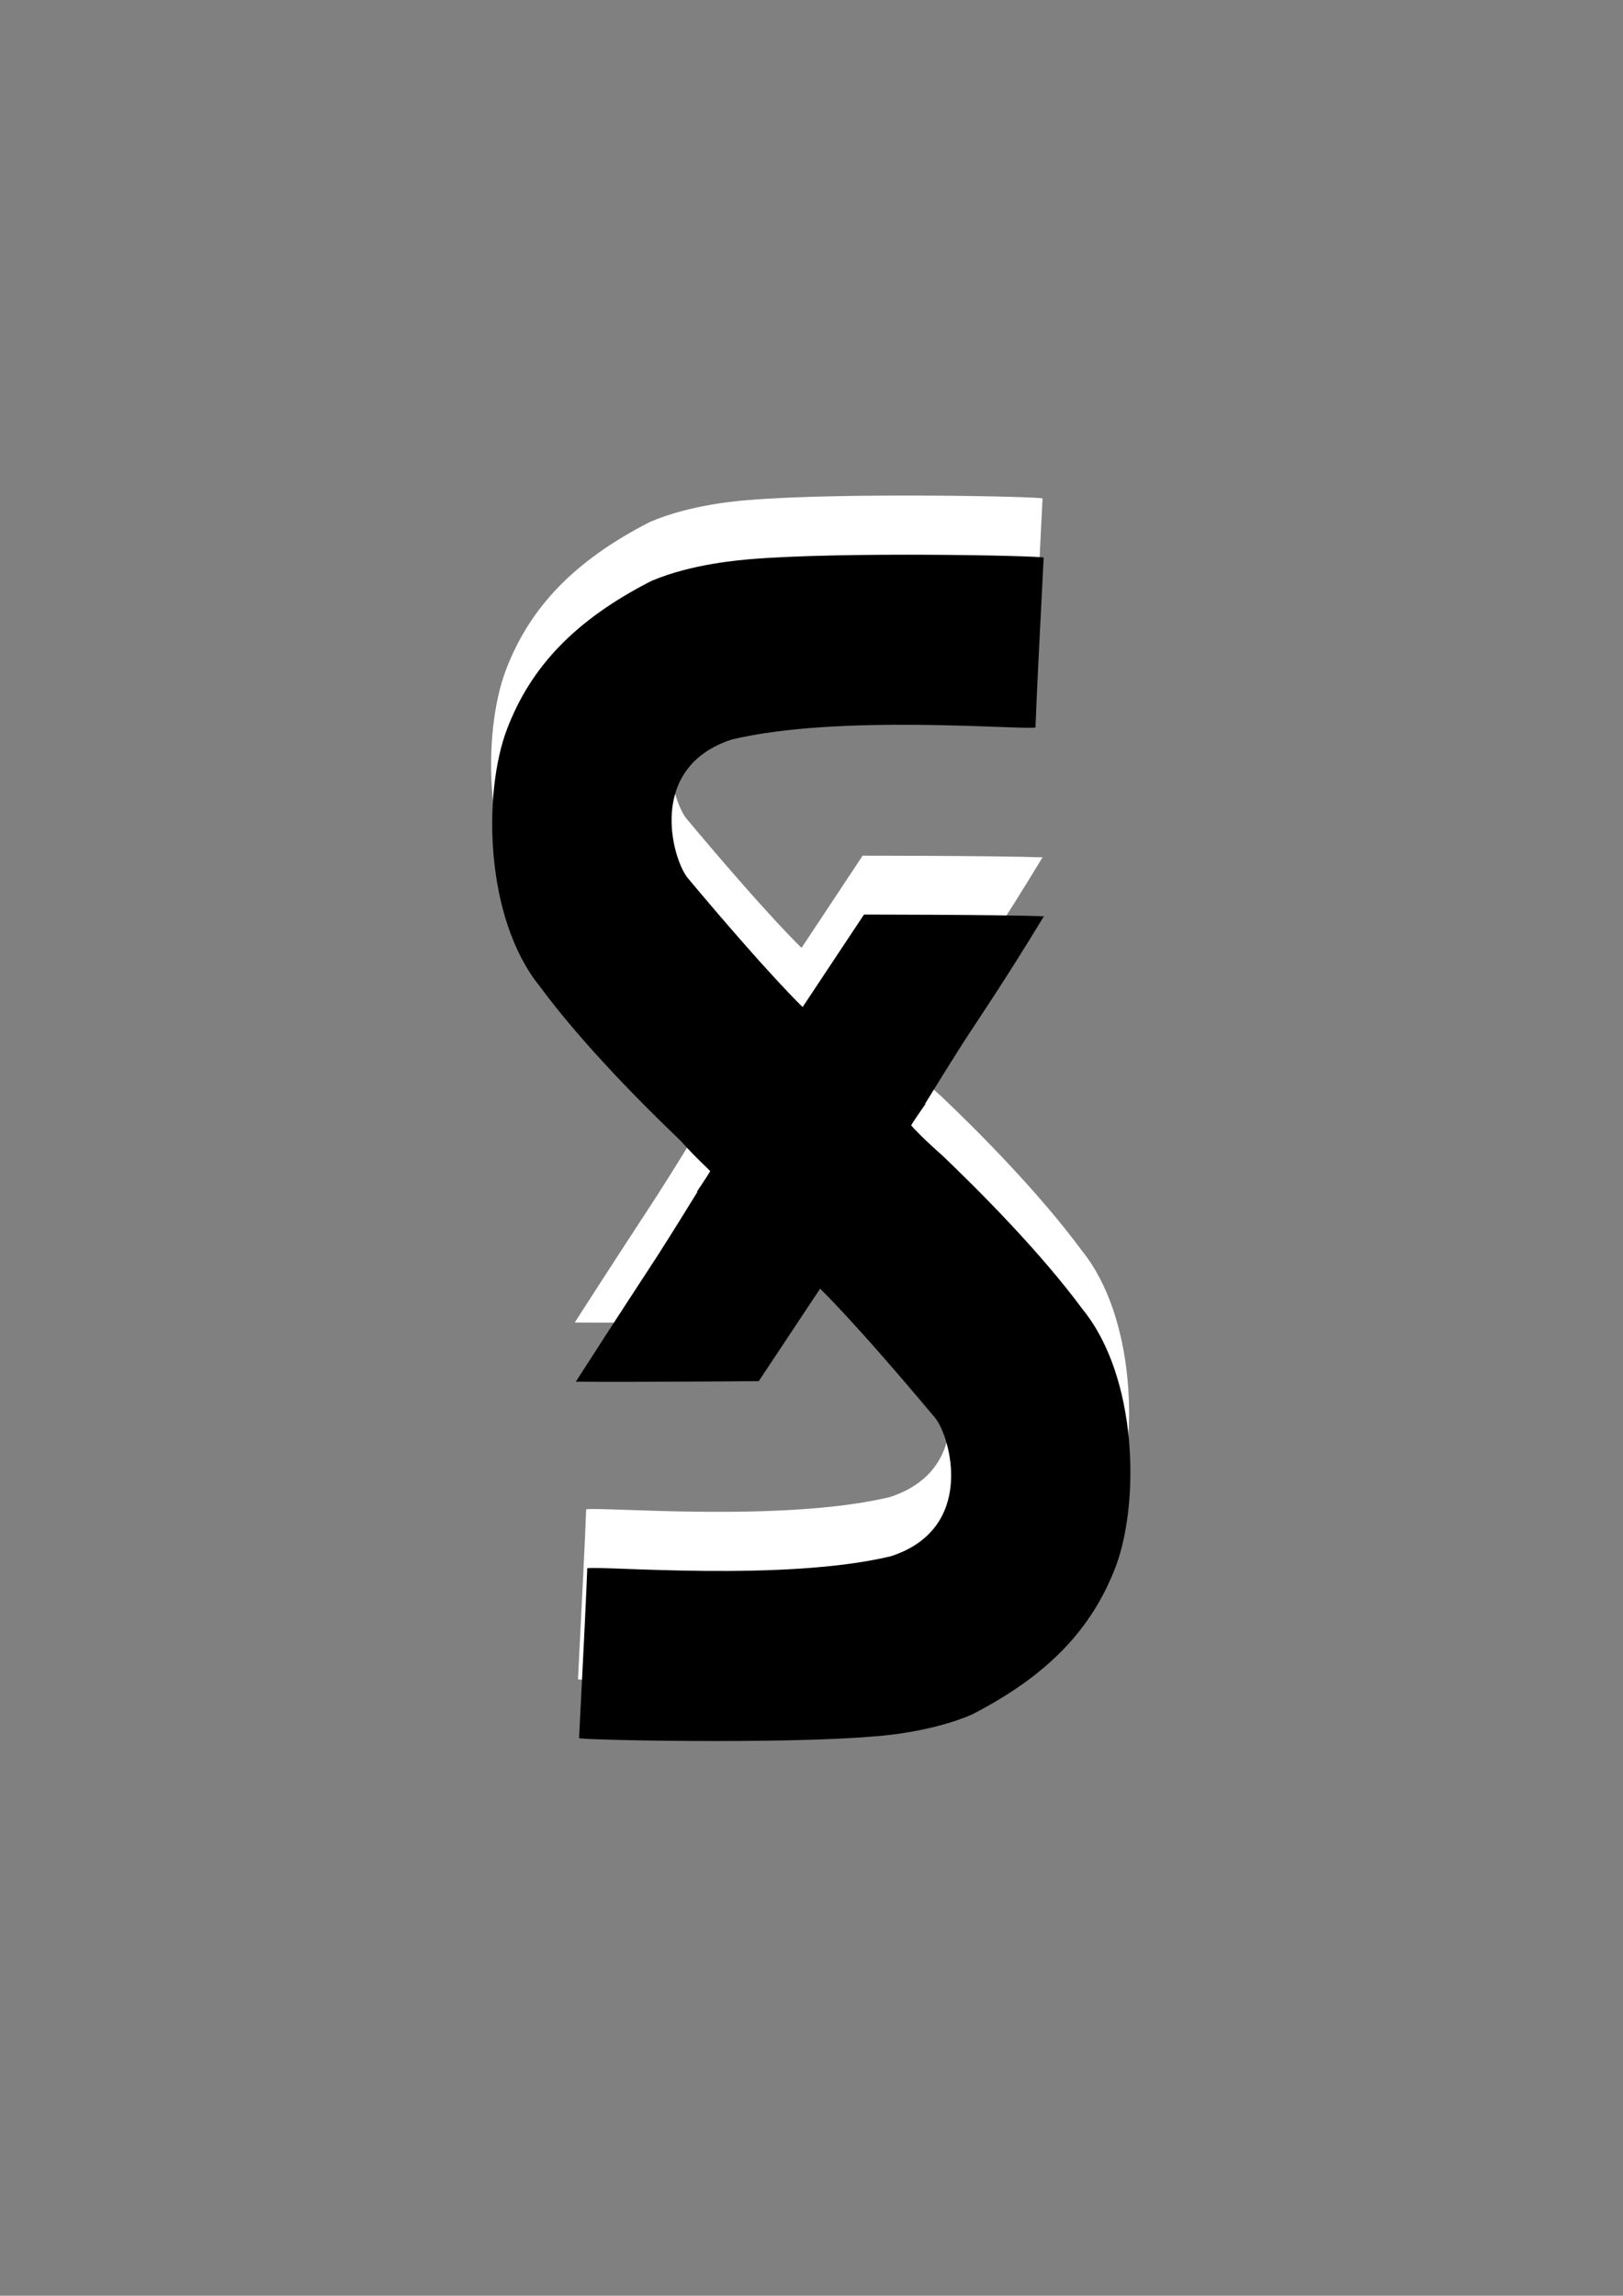 <?xml version="1.0" encoding="UTF-8"?> <!-- Generator: Adobe Illustrator 24.0.3, SVG Export Plug-In . SVG Version: 6.00 Build 0) --> <svg xmlns="http://www.w3.org/2000/svg" xmlns:xlink="http://www.w3.org/1999/xlink" id="_x2014_лой_x5F_1" x="0px" y="0px" viewBox="0 0 595.3 841.9" style="enable-background:new 0 0 595.3 841.9;" xml:space="preserve"><rect x="0" y="0" width="595.3" height="841.9" fill="#808080" stroke="none"/> <style type="text/css"> .st0{fill-rule:evenodd;clip-rule:evenodd;fill:#FFFFFF;} .st1{fill-rule:evenodd;clip-rule:evenodd;} </style> <path class="st0" d="M396.8,458.6c-15.8-21.4-38.2-43.9-51.6-56.6c-6.6-5.8-10.6-10.1-11.4-11c1.2-2.1,4.5-6.7,5.3-7.9h-0.2 c3.5-5.7,9-14.6,14.5-23.2c5.7-8.8,14.6-21.7,29-45.5c-18-0.6-66-0.6-66-0.6L294,347.6c0,0-12-11.3-42.3-47.5 c-5.5-7-15-40.4,16.3-50.6c39.2-9.4,105.2-3.5,111.4-4.4c0.3-8.7,1.6-35.4,3-62.3c0-0.7-74.1-2.3-108,0.6c-3,0.2-21.1,1.6-36,8 c-27.7,14.2-44,31.2-52.8,54.2c-9,23.6-8.1,69.5,11.9,94.3c15.7,21.4,38.2,43.9,51.6,56.6c6.2,6.9,10.3,10.4,11,11.3 c-1.2,2.1-4.1,6.4-4.9,7.6h0.2c-3.5,5.7-9,14.6-14.5,23.2c-5.7,8.8-14.5,22.1-30.1,46.4c19.5,0.2,67.1-0.2,67.1-0.2l22.5-33.9 c0,0,12,11.3,42.3,47.5c5.5,7,15,40.4-16.3,50.6c-39.2,9.4-105.2,3.5-111.4,4.5c-0.3,8.7-1.6,35.4-3,62.3c0,0.7,74.1,2.3,108-0.6 c3-0.2,21.1-1.6,36-8c27.7-14.2,44-31.2,52.8-54.2C417.6,529.3,416.8,483.4,396.8,458.6z"></path> <path class="st1" d="M397.2,480.3c-15.7-21.3-38.2-43.8-51.6-56.6c-6.6-5.8-10.7-10.1-11.4-11c1.2-2.1,4.5-6.7,5.3-7.9h-0.2 c3.5-5.7,9-14.6,14.5-23.2c5.7-8.8,14.6-21.7,29.1-45.6c-18-0.6-66-0.6-66-0.6l-22.5,33.9c0,0-12-11.3-42.3-47.5 c-5.5-7-15-40.4,16.3-50.6c39.2-9.4,105.2-3.5,111.4-4.4c0.3-8.7,1.6-35.4,3-62.3c0-0.7-74.1-2.3-108,0.6c-3,0.3-21.1,1.6-36,8 c-27.7,14.2-44,31.2-52.8,54.2c-9,23.6-8.1,69.5,11.9,94.3c15.7,21.3,38.2,43.8,51.6,56.6c6.2,6.9,10.3,10.4,11,11.3 c-1.2,2.1-4.2,6.4-4.9,7.6h0.2c-3.5,5.7-9,14.6-14.5,23.2c-5.7,8.8-14.5,22.1-30.1,46.4c19.5,0.2,67.1-0.2,67.1-0.2l22.5-33.9 c0,0,12,11.3,42.3,47.5c5.5,6.9,15,40.4-16.3,50.6c-39.2,9.4-105.2,3.5-111.4,4.4c-0.3,8.7-1.6,35.4-3,62.3c0,0.7,74.1,2.3,108-0.6 c3-0.2,21.1-1.6,36-8c27.7-14.2,44-31.2,52.8-54.2C418.1,551,417.3,505.1,397.2,480.3z"></path> </svg> 